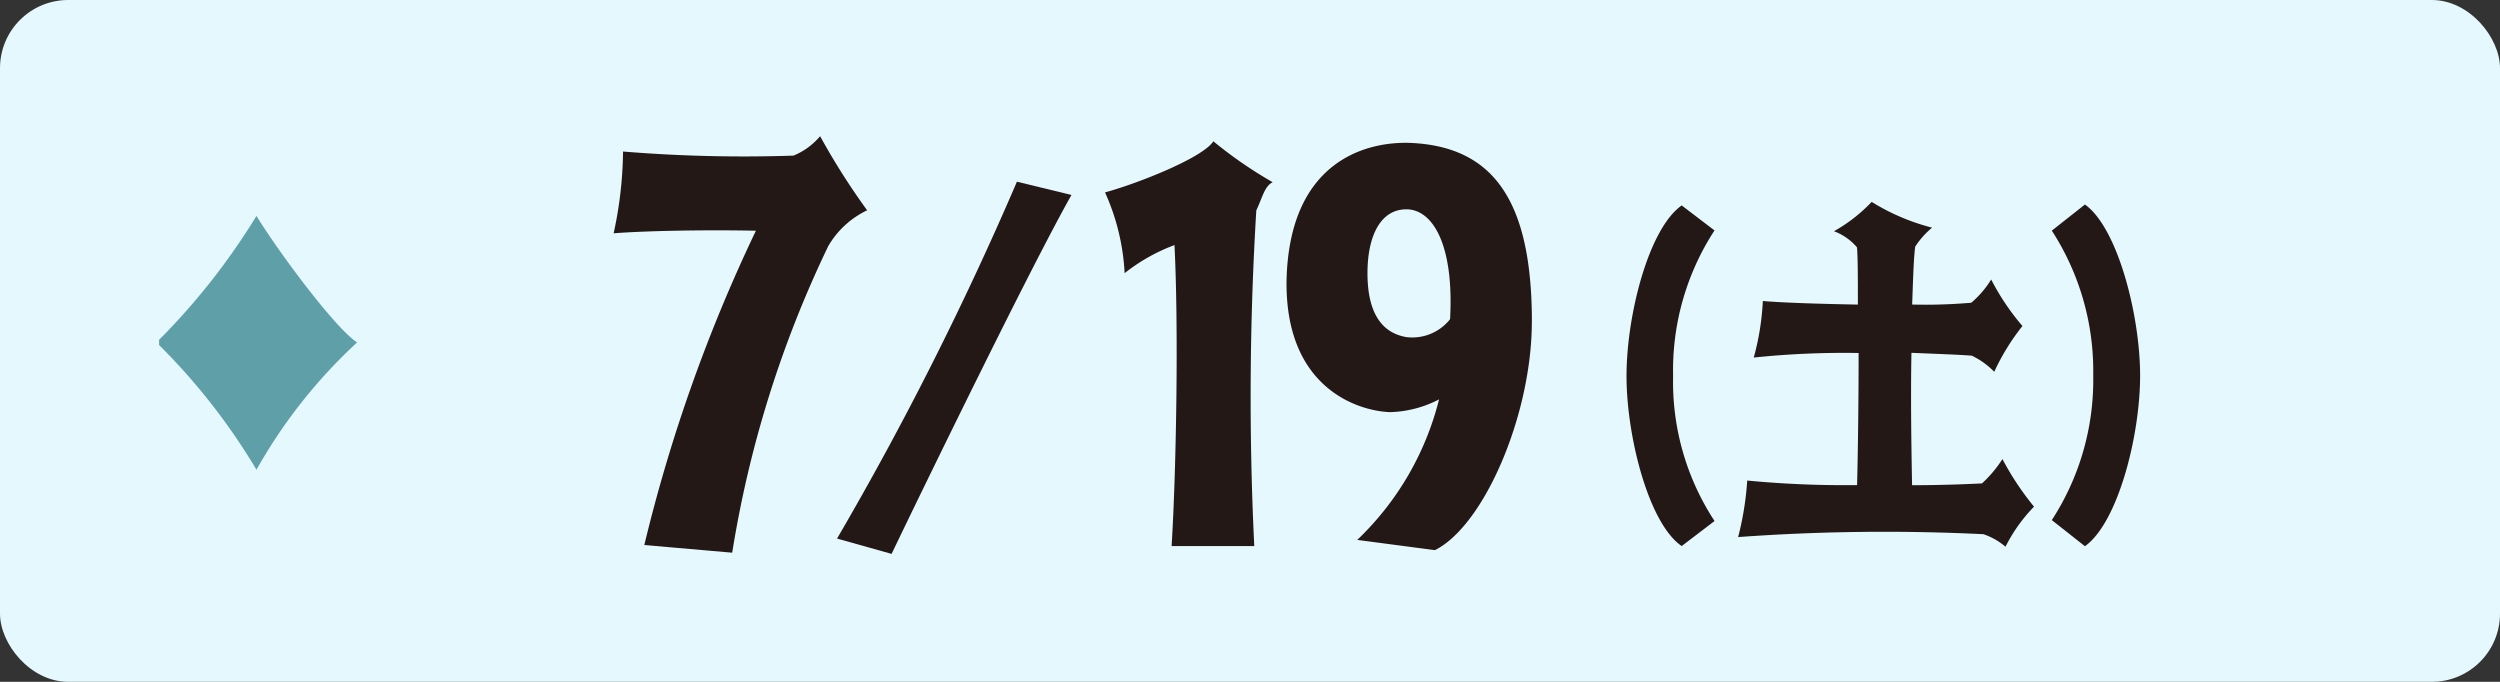 <svg xmlns="http://www.w3.org/2000/svg" xmlns:xlink="http://www.w3.org/1999/xlink" width="110" height="30" viewBox="0 0 110 30">
  <rect x="0" y="0" width="110" height="30" fill="#333333" stroke="none"/>
  <defs>
    <clipPath id="clip-path">
      <rect id="長方形_45733" data-name="長方形 45733" width="9" height="12" transform="translate(0.265 -0.136)" fill="#fff" stroke="#707070" stroke-width="1"/>
    </clipPath>
  </defs>
  <g id="グループ_117272" data-name="グループ 117272" transform="translate(0 -2)">
    <rect id="長方形_16013" data-name="長方形 16013" width="110" height="30" rx="3" transform="translate(0 2)" fill="#e4f8fd"/>
    <g id="マスクグループ_631" data-name="マスクグループ 631" transform="translate(6.735 11.135)" clip-path="url(#clip-path)">
      <path id="パス_49970" data-name="パス 49970" d="M111.006,15.211a29.677,29.677,0,0,0,4.4-5.567c1.013,1.649,3.472,4.944,4.427,5.567a22.78,22.78,0,0,0-4.427,5.6,27.732,27.732,0,0,0-4.4-5.6" transform="translate(-110.856 -9.278)" fill="#5e9fa8"/>
    </g>
    <g id="グループ_117273" data-name="グループ 117273" transform="translate(26.635 7.789)">
      <g id="グループ_115349" data-name="グループ 115349" transform="translate(0.365 0.203)">
        <path id="パス_47508" data-name="パス 47508" d="M9.444,4.835A48.843,48.843,0,0,0,5.217,18.326l-3.867-.337A69.961,69.961,0,0,1,6.26,4.16c-2.123-.045-4.821,0-6.26.113A17.492,17.492,0,0,0,.414.675a65.073,65.073,0,0,0,7.5.18A3.04,3.04,0,0,0,9.085,0a30.482,30.482,0,0,0,2.069,3.261A3.94,3.94,0,0,0,9.444,4.835" fill="#231815"/>
        <path id="パス_47509" data-name="パス 47509" d="M45.635,7.7l2.4.583c-1.756,3.1-6.5,12.842-7.915,15.793l-2.4-.674A143.269,143.269,0,0,0,45.635,7.7" transform="translate(-27.89 -5.697)" fill="#231815"/>
        <path id="パス_47510" data-name="パス 47510" d="M83.833,6.664a9.821,9.821,0,0,0-.863-3.553c1.4-.382,4.281-1.506,4.767-2.249a18.81,18.81,0,0,0,2.609,1.8c-.36.18-.45.674-.719,1.237a135.006,135.006,0,0,0-.09,14.773H85.9c.216-3.53.306-9.759.126-13.244a8.091,8.091,0,0,0-2.195,1.237" transform="translate(-61.349 -0.637)" fill="#231815"/>
        <path id="パス_47511" data-name="パス 47511" d="M124.407,8.981c0,4.093-2.1,8.972-4.264,10.051l-3.418-.45a12.858,12.858,0,0,0,3.6-6.184,4.931,4.931,0,0,1-2.159.562c-1.349-.045-4.641-1.012-4.551-5.846.144-5.284,3.6-6.071,5.451-6,3.634.158,5.343,2.519,5.343,7.87m-3.6-.113c.18-3.261-.755-4.835-1.925-4.835-1.133,0-1.709,1.17-1.709,2.811,0,1.8.665,2.631,1.709,2.811a2.121,2.121,0,0,0,1.925-.787" transform="translate(-84.006 -0.818)" fill="#231815"/>
        <path id="パス_47512" data-name="パス 47512" d="M174.891,25.6l-1.443,1.1c-1.457-.992-2.428-4.833-2.428-7.478,0-2.676.971-6.486,2.428-7.509l1.443,1.1a11.274,11.274,0,0,0-1.821,6.407,11.16,11.16,0,0,0,1.821,6.376" transform="translate(-126.453 -8.666)" fill="#231815"/>
        <path id="パス_47513" data-name="パス 47513" d="M195.138,23.584c.04-1.621.067-3.81.067-5.825a38.274,38.274,0,0,0-4.614.2,11.384,11.384,0,0,0,.4-2.487c.944.078,2.523.126,4.182.157,0-1.133,0-2.078-.04-2.519a2.447,2.447,0,0,0-1.012-.709,6.994,6.994,0,0,0,1.659-1.291,9.44,9.44,0,0,0,2.658,1.133,3.749,3.749,0,0,0-.742.834c-.067.472-.094,1.417-.135,2.55a23.657,23.657,0,0,0,2.6-.079,4.239,4.239,0,0,0,.877-1.023,10.46,10.46,0,0,0,1.376,2.046,9.835,9.835,0,0,0-1.241,2.015,3.489,3.489,0,0,0-.985-.709c-.607-.047-1.552-.079-2.658-.126-.04,2.047,0,4.282.027,5.825,1.322,0,2.429-.047,3.076-.079a5.341,5.341,0,0,0,.9-1.071,12.512,12.512,0,0,0,1.39,2.094,7.041,7.041,0,0,0-1.255,1.763,2.939,2.939,0,0,0-.971-.551,89.19,89.19,0,0,0-10.793.126,13.324,13.324,0,0,0,.4-2.487,44.821,44.821,0,0,0,4.816.2" transform="translate(-140.426 -8.219)" fill="#231815"/>
        <path id="パス_47514" data-name="パス 47514" d="M242.83,12.688l1.457-1.149c1.443,1.023,2.428,4.88,2.428,7.525,0,2.676-.985,6.486-2.428,7.509l-1.457-1.149a11.312,11.312,0,0,0,1.822-6.36,11.37,11.37,0,0,0-1.822-6.376" transform="translate(-179.55 -8.532)" fill="#231815"/>
      </g>
    </g>
  </g>
</svg>
